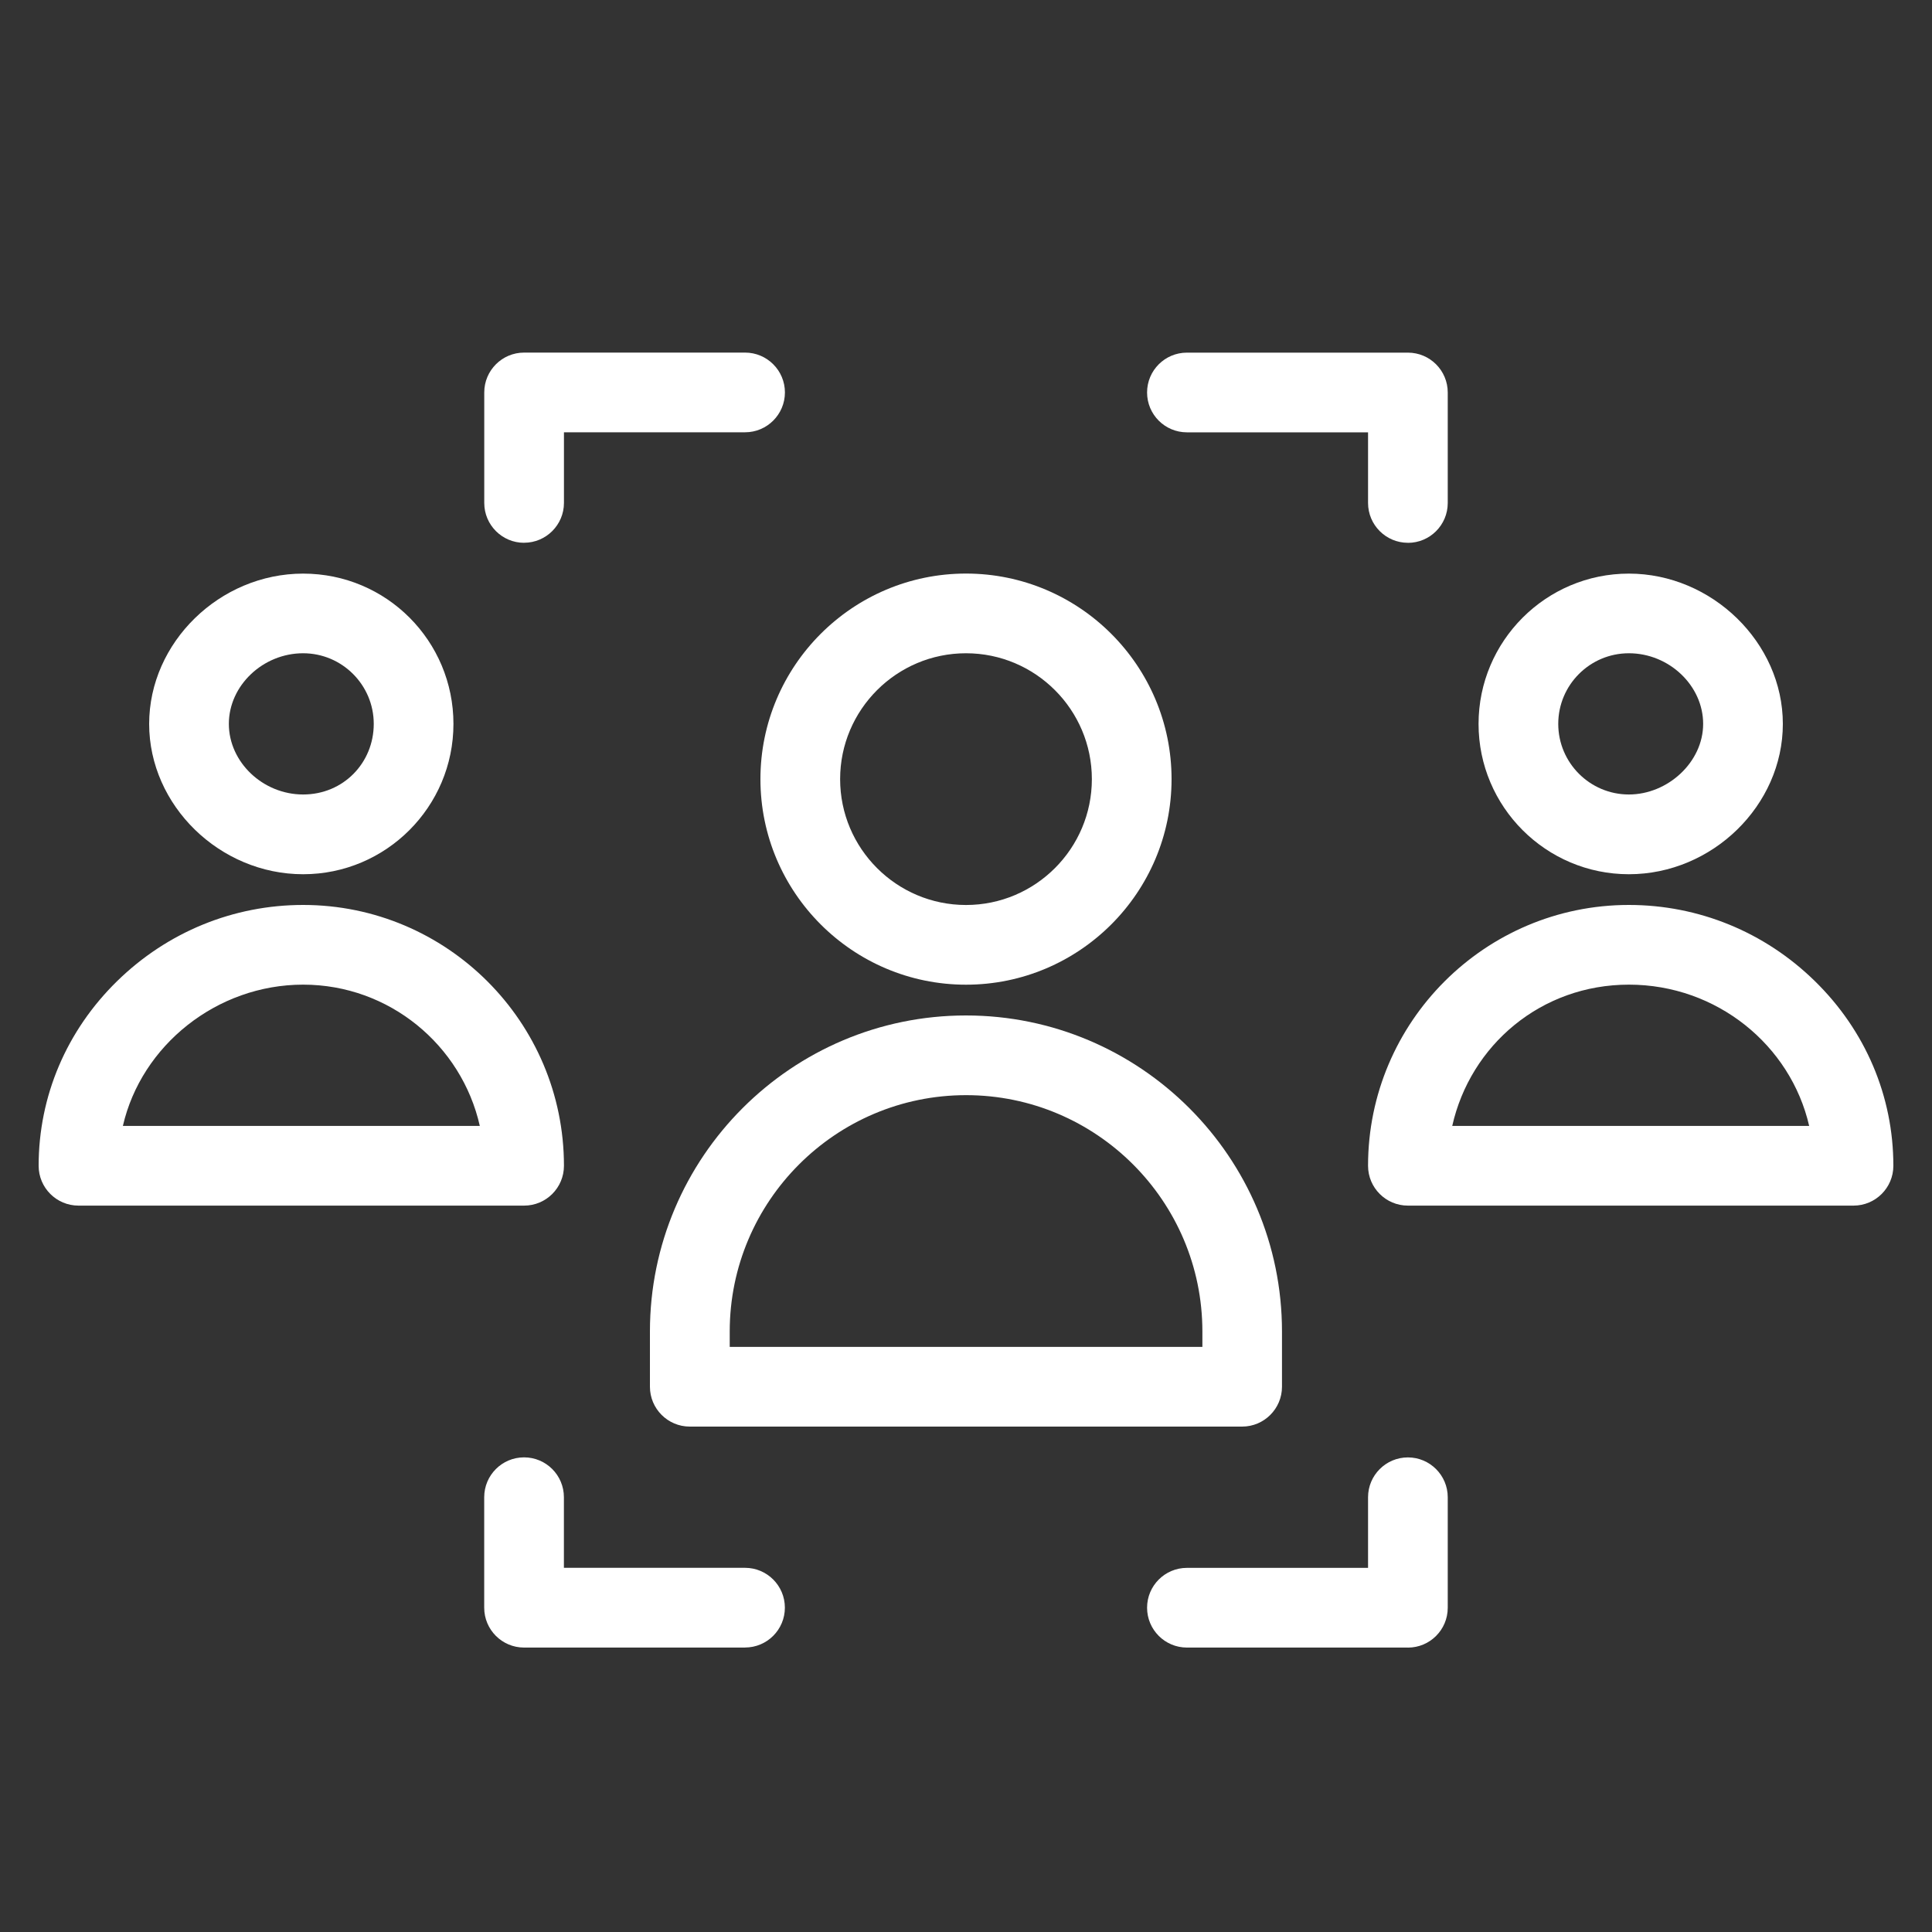 <?xml version="1.0" encoding="UTF-8"?>
<svg id="_レイヤー_1" data-name="レイヤー_1" xmlns="http://www.w3.org/2000/svg" version="1.1" viewBox="0 0 400 400">
  <rect x="0" y="0" width="400" height="400" fill="#333333" stroke="none"/>
  <!-- Generator: Adobe Illustrator 29.7.1, SVG Export Plug-In . SVG Version: 2.1.1 Build 8)  -->
  <defs>
    <style>
      .st0 {
        fill: #fff;
      }
    </style>
  </defs>
  <path class="st0" d="M108.51,112.38c-4.56,0-8.25-3.7-8.25-8.25v-22.88c0-4.55,3.69-8.25,8.25-8.25h45.75c4.55,0,8.25,3.7,8.25,8.25s-3.7,8.25-8.25,8.25h-37.5v14.62c0,4.55-3.7,8.25-8.25,8.25v.01Z"/>
  <path class="st0" d="M291.49,112.38c-4.55,0-8.25-3.7-8.25-8.25v-14.62h-37.5c-4.56,0-8.25-3.69-8.25-8.25,0-4.56,3.69-8.25,8.25-8.25h45.75c4.56,0,8.25,3.7,8.25,8.25v22.88c0,4.55-3.69,8.25-8.25,8.25v-.01Z"/>
  <path class="st0" d="M154.25,341.11h-45.75c-4.56,0-8.25-3.7-8.25-8.25v-22.88c0-4.55,3.69-8.25,8.25-8.25s8.25,3.7,8.25,8.25v14.62h37.5c4.55,0,8.25,3.69,8.25,8.25s-3.7,8.25-8.25,8.25v.01Z"/>
  <path class="st0" d="M291.49,341.11h-45.75c-4.56,0-8.25-3.7-8.25-8.25,0-4.55,3.69-8.25,8.25-8.25h37.5v-14.62c0-4.55,3.7-8.25,8.25-8.25,4.55,0,8.25,3.7,8.25,8.25v22.88c0,4.55-3.69,8.25-8.25,8.25v-.01Z"/>
  <path class="st0" d="M62.761,181c-17.28,0-31.88-14.25-31.88-31.12,0-16.87,14.6-31.12,31.88-31.12s31.12,13.96,31.12,31.12c0,17.16-13.96,31.12-31.12,31.12ZM62.761,135.25c-8.34,0-15.38,6.7-15.38,14.62s7.04,14.62,15.38,14.62,14.62-6.56,14.62-14.62-6.56-14.62-14.62-14.62Z"/>
  <path class="st0" d="M108.51,249.61H16.25c-4.55,0-8.25-3.69-8.25-8.25,0-14.41,5.78-28,16.27-38.25,10.39-10.16,24.06-15.75,38.49-15.75,29.78,0,54,24.22,54,54,0,4.56-3.7,8.25-8.25,8.25ZM25.43,233.11h73.91c-3.77-16.72-18.74-29.25-36.58-29.25s-33.48,12.53-37.32,29.25h-.01Z"/>
  <path class="st0" d="M337.239,181c-17.16,0-31.12-13.96-31.12-31.12,0-17.16,13.96-31.12,31.12-31.12,17.16,0,31.88,14.25,31.88,31.12,0,16.87-14.6,31.12-31.88,31.12ZM337.239,135.25c-8.07,0-14.62,6.56-14.62,14.62s6.56,14.62,14.62,14.62c8.06,0,15.38-6.7,15.38-14.62s-7.04-14.62-15.38-14.62Z"/>
  <path class="st0" d="M383.75,249.61h-92.26c-4.55,0-8.25-3.69-8.25-8.25,0-29.77,24.22-54,54-54,14.43,0,28.11,5.59,38.49,15.75,10.49,10.25,16.27,23.84,16.27,38.25,0,4.56-3.7,8.25-8.25,8.25ZM300.66,233.11h73.91c-3.84-16.72-19.12-29.25-37.32-29.25s-32.82,12.53-36.58,29.25h-.01Z"/>
  <path class="st0" d="M199.999,203.87c-23.47,0-42.56-19.09-42.56-42.56s19.09-42.56,42.56-42.56c23.47,0,42.56,19.09,42.56,42.56s-19.09,42.56-42.56,42.56ZM199.999,135.25c-14.37,0-26.06,11.69-26.06,26.06s11.69,26.06,26.06,26.06c14.37,0,26.06-11.69,26.06-26.06s-11.69-26.06-26.06-26.06Z"/>
  <path class="st0" d="M257.181,295.36h-114.37c-4.55,0-8.25-3.7-8.25-8.25v-11.44c0-36.08,29.35-65.43,65.43-65.43s65.43,29.35,65.43,65.43v11.44c0,4.55-3.7,8.25-8.25,8.25h.01ZM151.071,278.86h97.87v-3.19c0-26.98-21.95-48.93-48.93-48.93s-48.93,21.95-48.93,48.93v3.19h-.01Z"/>
</svg>